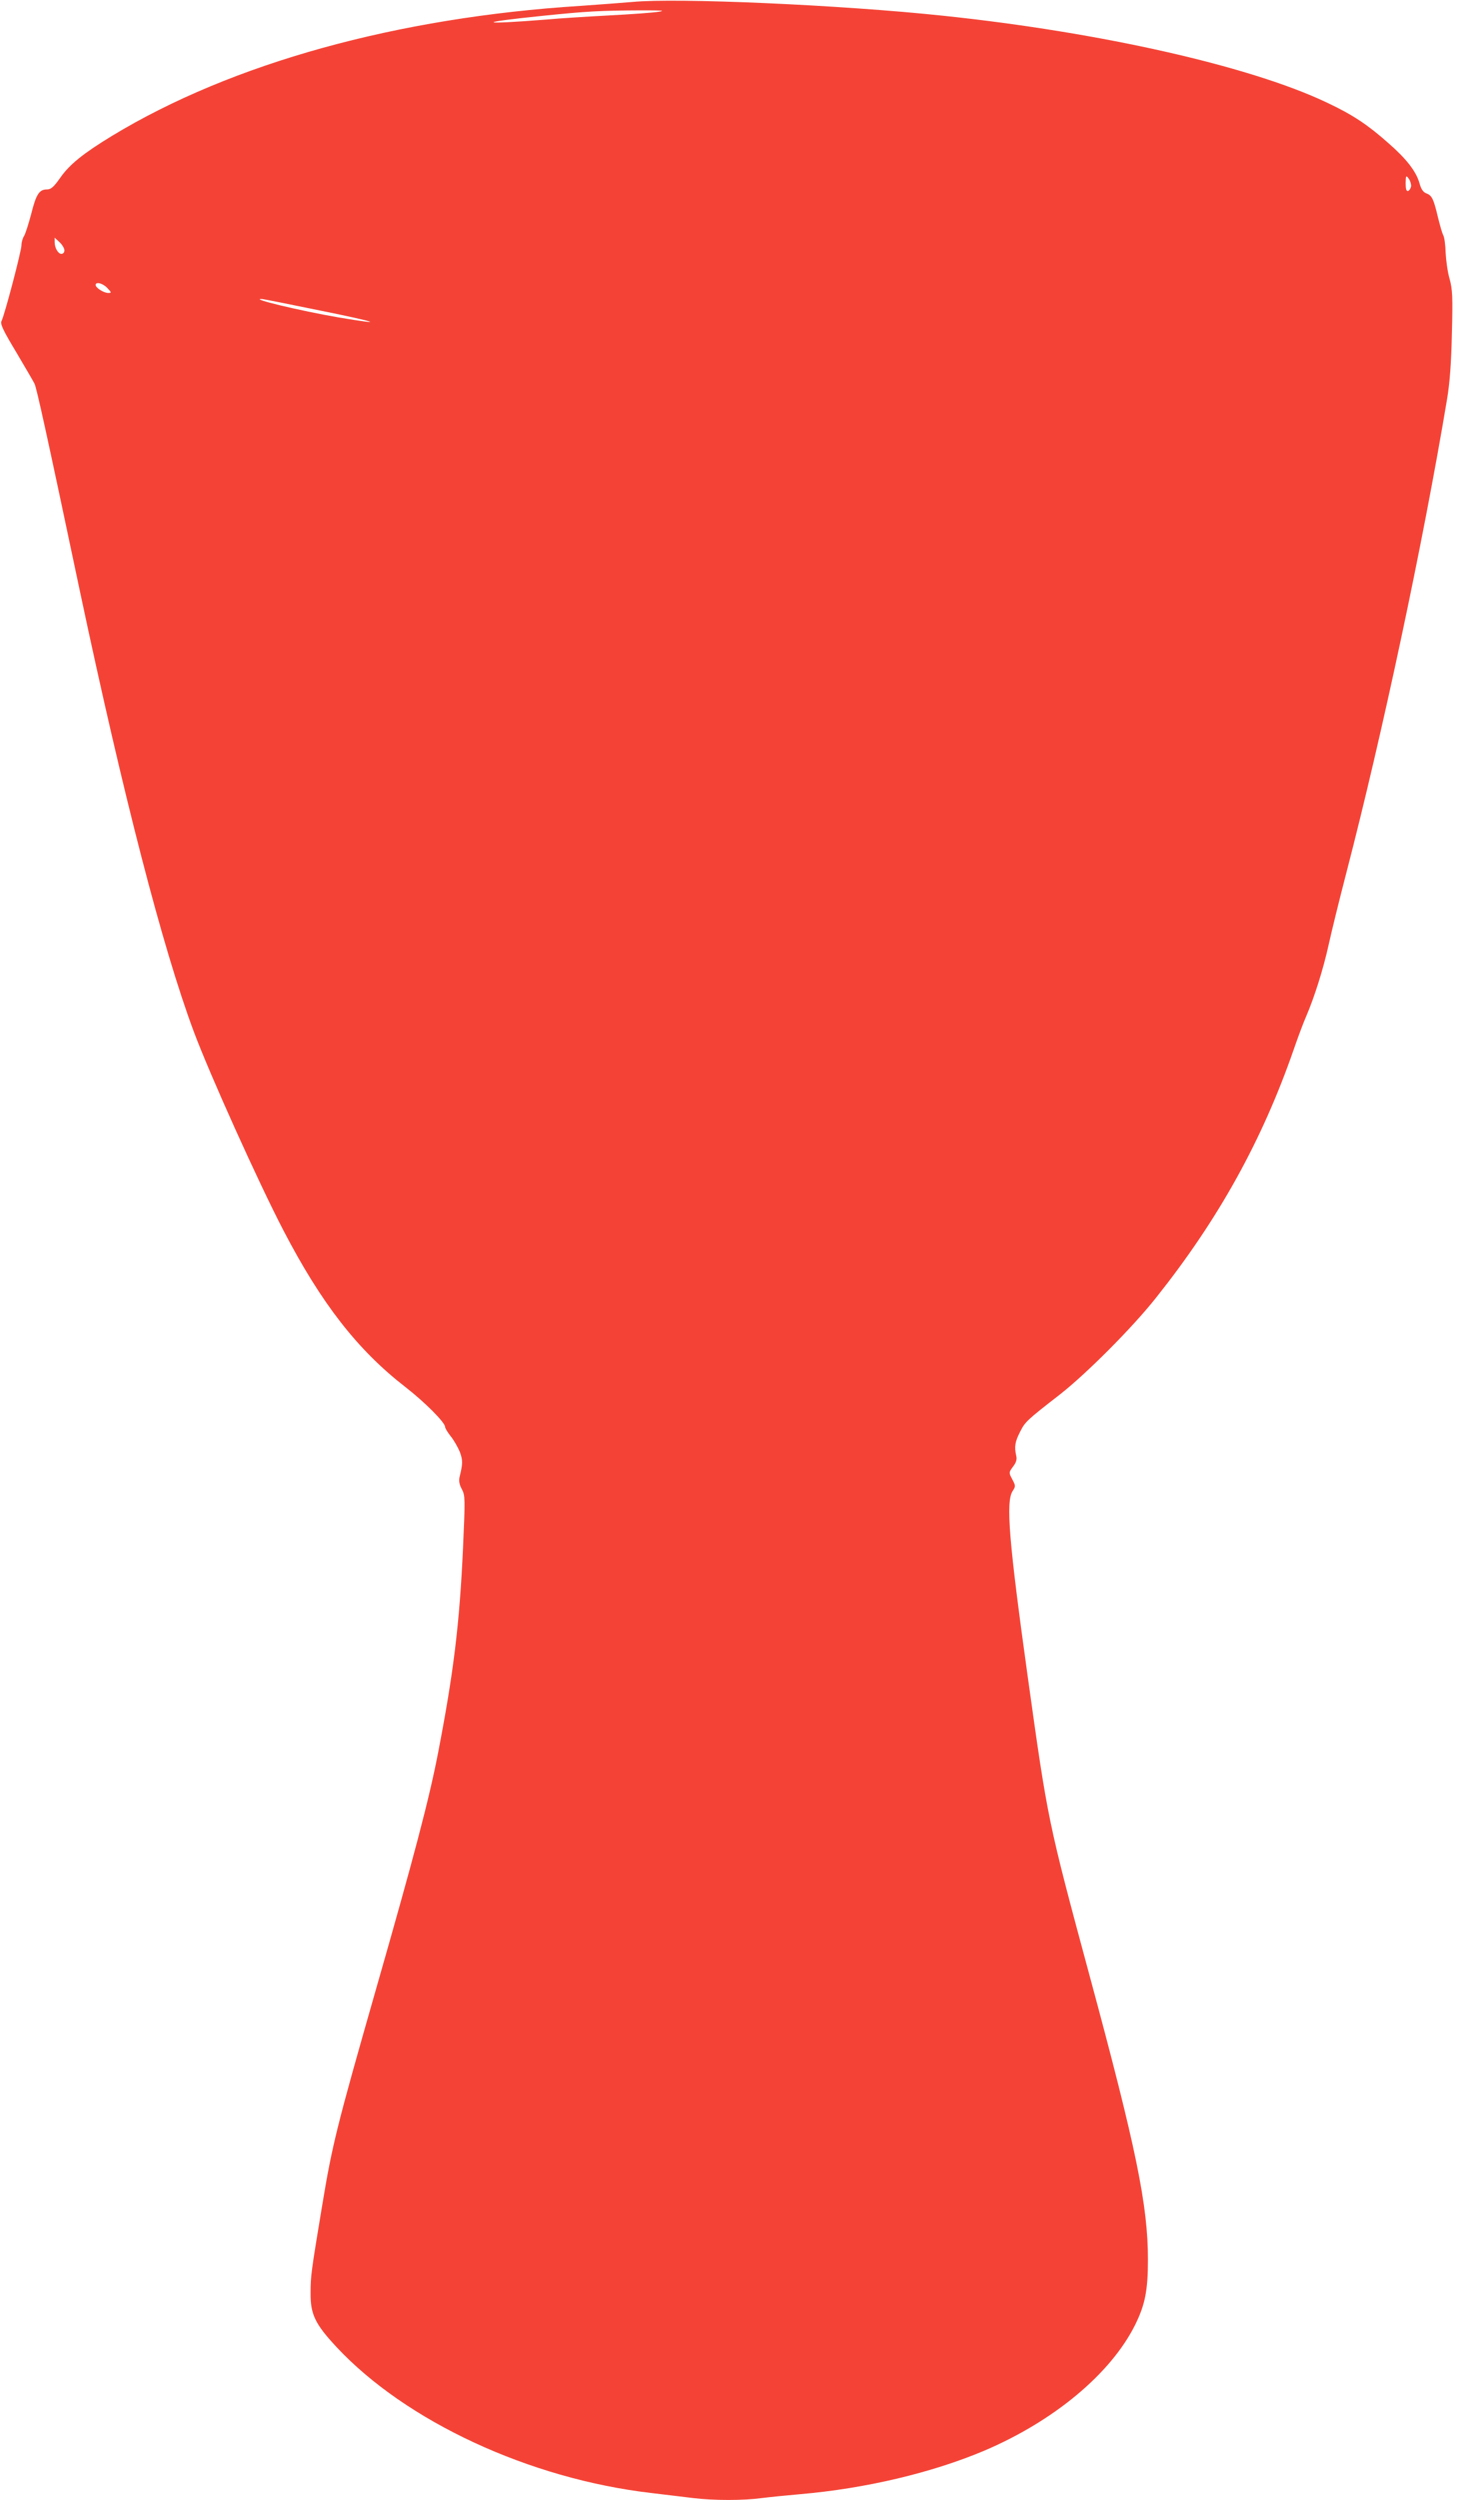 <?xml version="1.0" standalone="no"?>
<!DOCTYPE svg PUBLIC "-//W3C//DTD SVG 20010904//EN"
 "http://www.w3.org/TR/2001/REC-SVG-20010904/DTD/svg10.dtd">
<svg version="1.0" xmlns="http://www.w3.org/2000/svg"
 width="754pt" height="1280pt" viewBox="0 0 754 1280"
 preserveAspectRatio="xMidYMid meet">
<g transform="translate(0,1280) scale(0.1,-0.1)"
fill="#f44336" stroke="none">
<path d="M3240 12790 c-47 -4 -166 -13 -265 -20 -940 -59 -1788 -294 -2400
-665 -148 -90 -219 -147 -267 -216 -33 -47 -47 -59 -68 -59 -39 0 -55 -25 -80
-125 -13 -49 -29 -100 -36 -112 -8 -12 -14 -34 -14 -48 0 -30 -87 -360 -102
-388 -8 -15 7 -47 75 -160 46 -78 89 -151 94 -162 10 -19 62 -254 233 -1065
222 -1046 422 -1820 582 -2250 82 -220 332 -774 460 -1020 195 -375 380 -612
625 -802 98 -76 203 -181 203 -204 0 -6 13 -28 29 -48 17 -21 37 -57 47 -81
15 -42 15 -59 -2 -128 -4 -19 -1 -39 12 -62 17 -32 17 -48 6 -297 -18 -396
-49 -644 -128 -1053 -47 -242 -123 -529 -318 -1210 -203 -710 -224 -795 -277
-1115 -55 -332 -58 -353 -58 -440 -1 -109 23 -159 133 -277 356 -381 987 -674
1611 -747 72 -9 169 -20 216 -26 108 -13 256 -13 351 0 40 5 129 14 198 20
334 29 671 109 938 221 359 152 651 395 776 645 51 103 66 176 66 334 0 278
-59 568 -299 1455 -213 789 -214 794 -316 1525 -97 697 -114 901 -78 956 16
24 15 28 -2 60 -18 34 -18 35 4 65 17 22 21 38 16 57 -10 45 -6 70 20 121 26
51 31 57 205 192 135 106 370 341 491 494 321 403 545 807 708 1278 21 61 49
135 61 162 43 100 88 243 115 365 15 69 56 235 91 370 185 712 393 1688 516
2425 14 82 22 189 25 338 5 188 3 226 -12 280 -10 34 -18 94 -20 132 -1 39 -6
79 -12 90 -6 11 -18 54 -28 95 -22 92 -30 109 -59 120 -16 6 -27 22 -35 52
-17 60 -66 124 -159 205 -107 95 -184 146 -316 208 -391 186 -1155 359 -1961
444 -526 56 -1368 93 -1595 71z m135 -50 c-27 -5 -142 -13 -255 -19 -113 -6
-257 -15 -320 -21 -352 -28 -365 -16 -20 19 223 23 293 27 505 28 104 0 127
-1 90 -7z m3853 -894 c-2 -11 -9 -21 -15 -24 -9 -2 -13 9 -13 40 1 40 2 42 16
23 8 -11 13 -29 12 -39z m-6898 -328 c0 -10 -7 -18 -15 -18 -17 0 -35 30 -35
61 l0 22 25 -23 c14 -13 25 -32 25 -42z m220 -193 c22 -23 22 -25 4 -25 -22 0
-64 26 -64 41 0 18 37 9 60 -16z m1090 -115 c301 -61 342 -77 93 -35 -197 34
-464 98 -390 94 6 0 140 -27 297 -59z"/>
</g>
</svg>
